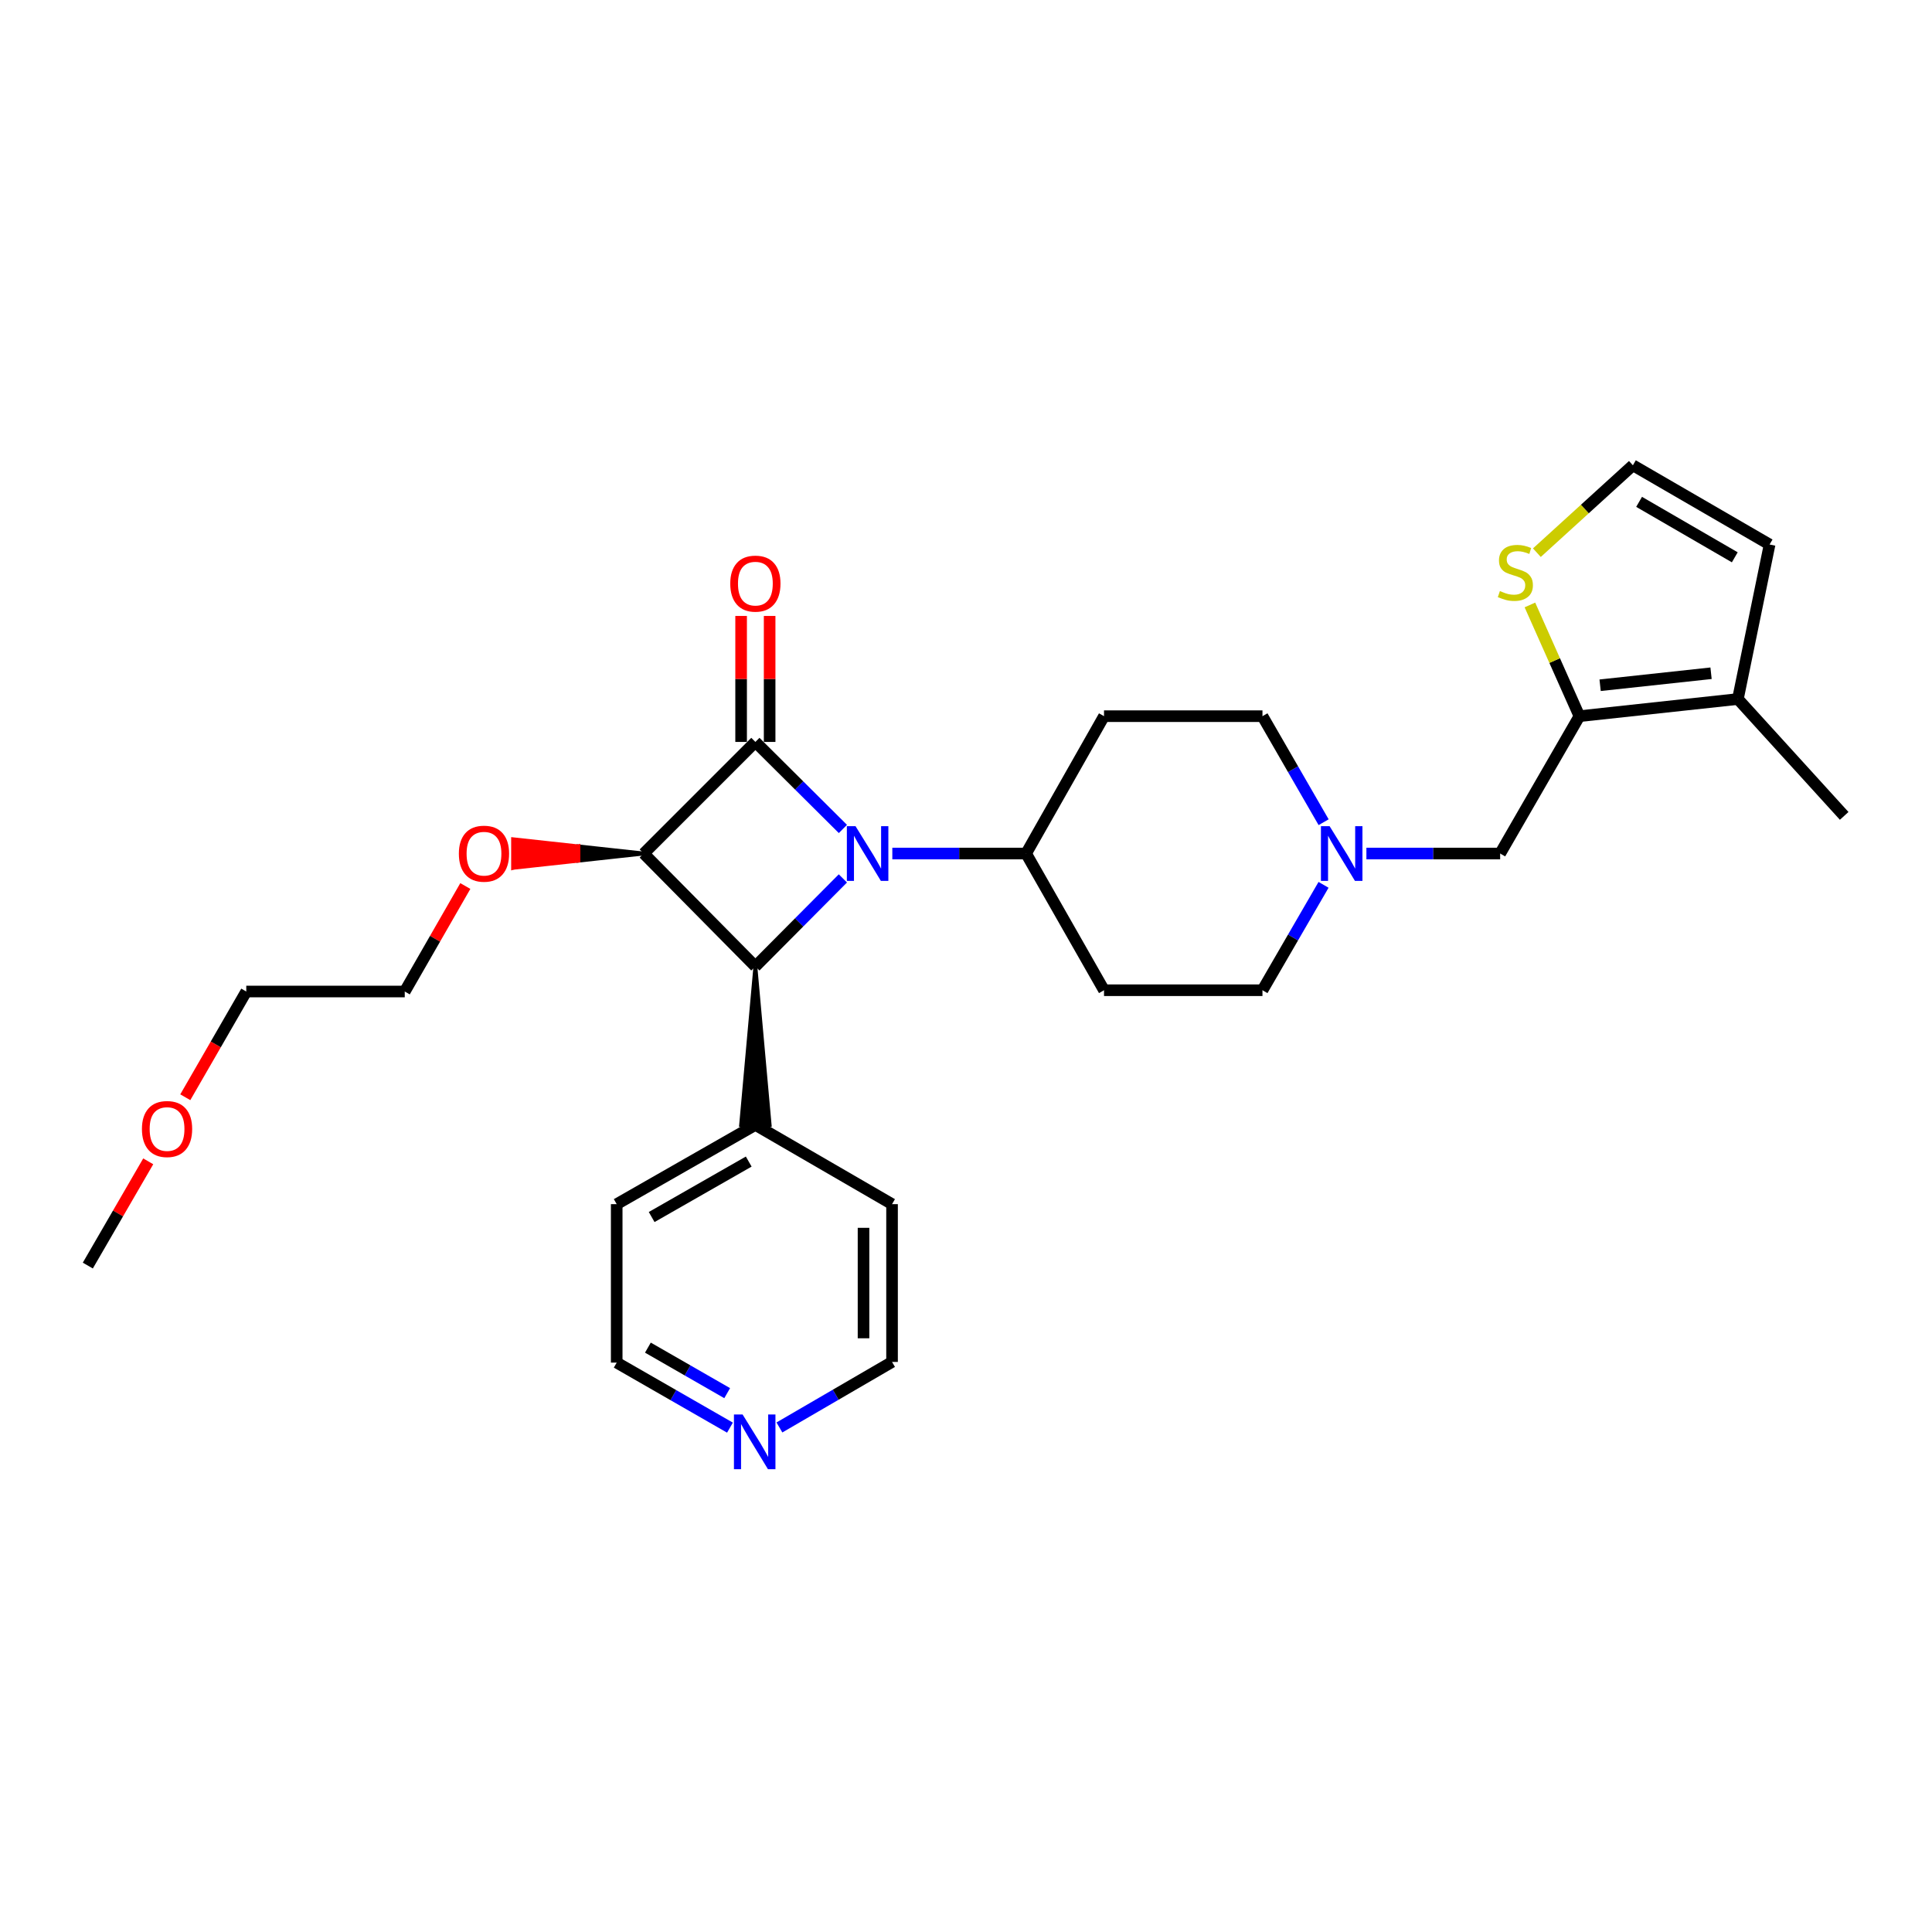 <?xml version='1.0' encoding='iso-8859-1'?>
<svg version='1.1' baseProfile='full'
              xmlns='http://www.w3.org/2000/svg'
                      xmlns:rdkit='http://www.rdkit.org/xml'
                      xmlns:xlink='http://www.w3.org/1999/xlink'
                  xml:space='preserve'
width='1000px' height='1000px' viewBox='0 0 1000 1000'>
<!-- END OF HEADER -->
<rect style='opacity:1.0;fill:#FFFFFF;stroke:none' width='1000' height='1000' x='0' y='0'> </rect>
<path class='bond-0' d='M 436.287,429.07 L 413.634,406.545' style='fill:none;fill-rule:evenodd;stroke:#0000FF;stroke-width:6px;stroke-linecap:butt;stroke-linejoin:miter;stroke-opacity:1' />
<path class='bond-0' d='M 413.634,406.545 L 390.981,384.02' style='fill:none;fill-rule:evenodd;stroke:#000000;stroke-width:6px;stroke-linecap:butt;stroke-linejoin:miter;stroke-opacity:1' />
<path class='bond-2' d='M 436.275,454.661 L 413.628,477.442' style='fill:none;fill-rule:evenodd;stroke:#0000FF;stroke-width:6px;stroke-linecap:butt;stroke-linejoin:miter;stroke-opacity:1' />
<path class='bond-2' d='M 413.628,477.442 L 390.981,500.224' style='fill:none;fill-rule:evenodd;stroke:#000000;stroke-width:6px;stroke-linecap:butt;stroke-linejoin:miter;stroke-opacity:1' />
<path class='bond-4' d='M 461.866,441.785 L 496.488,441.785' style='fill:none;fill-rule:evenodd;stroke:#0000FF;stroke-width:6px;stroke-linecap:butt;stroke-linejoin:miter;stroke-opacity:1' />
<path class='bond-4' d='M 496.488,441.785 L 531.11,441.785' style='fill:none;fill-rule:evenodd;stroke:#000000;stroke-width:6px;stroke-linecap:butt;stroke-linejoin:miter;stroke-opacity:1' />
<path class='bond-8' d='M 398.363,384.02 L 398.363,351.416' style='fill:none;fill-rule:evenodd;stroke:#000000;stroke-width:6px;stroke-linecap:butt;stroke-linejoin:miter;stroke-opacity:1' />
<path class='bond-8' d='M 398.363,351.416 L 398.363,318.812' style='fill:none;fill-rule:evenodd;stroke:#FF0000;stroke-width:6px;stroke-linecap:butt;stroke-linejoin:miter;stroke-opacity:1' />
<path class='bond-8' d='M 383.6,384.02 L 383.6,351.416' style='fill:none;fill-rule:evenodd;stroke:#000000;stroke-width:6px;stroke-linecap:butt;stroke-linejoin:miter;stroke-opacity:1' />
<path class='bond-8' d='M 383.6,351.416 L 383.6,318.812' style='fill:none;fill-rule:evenodd;stroke:#FF0000;stroke-width:6px;stroke-linecap:butt;stroke-linejoin:miter;stroke-opacity:1' />
<path class='bond-28' d='M 390.981,384.02 L 333.208,441.785' style='fill:none;fill-rule:evenodd;stroke:#000000;stroke-width:6px;stroke-linecap:butt;stroke-linejoin:miter;stroke-opacity:1' />
<path class='bond-1' d='M 333.208,441.785 L 390.981,500.224' style='fill:none;fill-rule:evenodd;stroke:#000000;stroke-width:6px;stroke-linecap:butt;stroke-linejoin:miter;stroke-opacity:1' />
<path class='bond-15' d='M 333.208,441.785 L 299.392,438.095 L 299.392,445.476 Z' style='fill:#000000;fill-rule:evenodd;fill-opacity:1;stroke:#000000;stroke-width:2px;stroke-linecap:butt;stroke-linejoin:miter;stroke-opacity:1;' />
<path class='bond-15' d='M 299.392,438.095 L 265.576,449.167 L 265.576,434.404 Z' style='fill:#FF0000;fill-rule:evenodd;fill-opacity:1;stroke:#FF0000;stroke-width:2px;stroke-linecap:butt;stroke-linejoin:miter;stroke-opacity:1;' />
<path class='bond-15' d='M 299.392,438.095 L 299.392,445.476 L 265.576,449.167 Z' style='fill:#FF0000;fill-rule:evenodd;fill-opacity:1;stroke:#FF0000;stroke-width:2px;stroke-linecap:butt;stroke-linejoin:miter;stroke-opacity:1;' />
<path class='bond-11' d='M 390.981,500.224 L 383.6,582.258 L 398.363,582.258 Z' style='fill:#000000;fill-rule:evenodd;fill-opacity:1;stroke:#000000;stroke-width:2px;stroke-linecap:butt;stroke-linejoin:miter;stroke-opacity:1;' />
<path class='bond-3' d='M 817.501,370.692 L 776.476,441.785' style='fill:none;fill-rule:evenodd;stroke:#000000;stroke-width:6px;stroke-linecap:butt;stroke-linejoin:miter;stroke-opacity:1' />
<path class='bond-5' d='M 817.501,370.692 L 899.528,361.818' style='fill:none;fill-rule:evenodd;stroke:#000000;stroke-width:6px;stroke-linecap:butt;stroke-linejoin:miter;stroke-opacity:1' />
<path class='bond-5' d='M 828.217,354.683 L 885.636,348.471' style='fill:none;fill-rule:evenodd;stroke:#000000;stroke-width:6px;stroke-linecap:butt;stroke-linejoin:miter;stroke-opacity:1' />
<path class='bond-7' d='M 817.501,370.692 L 804.69,341.907' style='fill:none;fill-rule:evenodd;stroke:#000000;stroke-width:6px;stroke-linecap:butt;stroke-linejoin:miter;stroke-opacity:1' />
<path class='bond-7' d='M 804.69,341.907 L 791.879,313.121' style='fill:none;fill-rule:evenodd;stroke:#CCCC00;stroke-width:6px;stroke-linecap:butt;stroke-linejoin:miter;stroke-opacity:1' />
<path class='bond-12' d='M 531.11,441.785 L 571.438,512.543' style='fill:none;fill-rule:evenodd;stroke:#000000;stroke-width:6px;stroke-linecap:butt;stroke-linejoin:miter;stroke-opacity:1' />
<path class='bond-13' d='M 531.11,441.785 L 571.438,370.692' style='fill:none;fill-rule:evenodd;stroke:#000000;stroke-width:6px;stroke-linecap:butt;stroke-linejoin:miter;stroke-opacity:1' />
<path class='bond-14' d='M 899.528,361.818 L 915.939,281.842' style='fill:none;fill-rule:evenodd;stroke:#000000;stroke-width:6px;stroke-linecap:butt;stroke-linejoin:miter;stroke-opacity:1' />
<path class='bond-19' d='M 899.528,361.818 L 954.545,422.298' style='fill:none;fill-rule:evenodd;stroke:#000000;stroke-width:6px;stroke-linecap:butt;stroke-linejoin:miter;stroke-opacity:1' />
<path class='bond-6' d='M 685.106,425.574 L 669.277,398.133' style='fill:none;fill-rule:evenodd;stroke:#0000FF;stroke-width:6px;stroke-linecap:butt;stroke-linejoin:miter;stroke-opacity:1' />
<path class='bond-6' d='M 669.277,398.133 L 653.448,370.692' style='fill:none;fill-rule:evenodd;stroke:#000000;stroke-width:6px;stroke-linecap:butt;stroke-linejoin:miter;stroke-opacity:1' />
<path class='bond-9' d='M 707.248,441.785 L 741.862,441.785' style='fill:none;fill-rule:evenodd;stroke:#0000FF;stroke-width:6px;stroke-linecap:butt;stroke-linejoin:miter;stroke-opacity:1' />
<path class='bond-9' d='M 741.862,441.785 L 776.476,441.785' style='fill:none;fill-rule:evenodd;stroke:#000000;stroke-width:6px;stroke-linecap:butt;stroke-linejoin:miter;stroke-opacity:1' />
<path class='bond-29' d='M 685.065,457.99 L 669.257,485.266' style='fill:none;fill-rule:evenodd;stroke:#0000FF;stroke-width:6px;stroke-linecap:butt;stroke-linejoin:miter;stroke-opacity:1' />
<path class='bond-29' d='M 669.257,485.266 L 653.448,512.543' style='fill:none;fill-rule:evenodd;stroke:#000000;stroke-width:6px;stroke-linecap:butt;stroke-linejoin:miter;stroke-opacity:1' />
<path class='bond-10' d='M 795.486,286.066 L 820.334,263.449' style='fill:none;fill-rule:evenodd;stroke:#CCCC00;stroke-width:6px;stroke-linecap:butt;stroke-linejoin:miter;stroke-opacity:1' />
<path class='bond-10' d='M 820.334,263.449 L 845.182,240.832' style='fill:none;fill-rule:evenodd;stroke:#000000;stroke-width:6px;stroke-linecap:butt;stroke-linejoin:miter;stroke-opacity:1' />
<path class='bond-31' d='M 845.182,240.832 L 915.939,281.842' style='fill:none;fill-rule:evenodd;stroke:#000000;stroke-width:6px;stroke-linecap:butt;stroke-linejoin:miter;stroke-opacity:1' />
<path class='bond-31' d='M 848.393,259.757 L 897.923,288.463' style='fill:none;fill-rule:evenodd;stroke:#000000;stroke-width:6px;stroke-linecap:butt;stroke-linejoin:miter;stroke-opacity:1' />
<path class='bond-23' d='M 390.981,582.258 L 461.722,623.267' style='fill:none;fill-rule:evenodd;stroke:#000000;stroke-width:6px;stroke-linecap:butt;stroke-linejoin:miter;stroke-opacity:1' />
<path class='bond-24' d='M 390.981,582.258 L 319.207,623.267' style='fill:none;fill-rule:evenodd;stroke:#000000;stroke-width:6px;stroke-linecap:butt;stroke-linejoin:miter;stroke-opacity:1' />
<path class='bond-24' d='M 387.539,601.228 L 337.297,629.935' style='fill:none;fill-rule:evenodd;stroke:#000000;stroke-width:6px;stroke-linecap:butt;stroke-linejoin:miter;stroke-opacity:1' />
<path class='bond-18' d='M 571.438,512.543 L 653.448,512.543' style='fill:none;fill-rule:evenodd;stroke:#000000;stroke-width:6px;stroke-linecap:butt;stroke-linejoin:miter;stroke-opacity:1' />
<path class='bond-17' d='M 571.438,370.692 L 653.448,370.692' style='fill:none;fill-rule:evenodd;stroke:#000000;stroke-width:6px;stroke-linecap:butt;stroke-linejoin:miter;stroke-opacity:1' />
<path class='bond-25' d='M 240.851,458.604 L 225.175,485.906' style='fill:none;fill-rule:evenodd;stroke:#FF0000;stroke-width:6px;stroke-linecap:butt;stroke-linejoin:miter;stroke-opacity:1' />
<path class='bond-25' d='M 225.175,485.906 L 209.499,513.207' style='fill:none;fill-rule:evenodd;stroke:#000000;stroke-width:6px;stroke-linecap:butt;stroke-linejoin:miter;stroke-opacity:1' />
<path class='bond-16' d='M 377.83,738.946 L 348.518,722.116' style='fill:none;fill-rule:evenodd;stroke:#0000FF;stroke-width:6px;stroke-linecap:butt;stroke-linejoin:miter;stroke-opacity:1' />
<path class='bond-16' d='M 348.518,722.116 L 319.207,705.286' style='fill:none;fill-rule:evenodd;stroke:#000000;stroke-width:6px;stroke-linecap:butt;stroke-linejoin:miter;stroke-opacity:1' />
<path class='bond-16' d='M 376.387,721.094 L 355.87,709.313' style='fill:none;fill-rule:evenodd;stroke:#0000FF;stroke-width:6px;stroke-linecap:butt;stroke-linejoin:miter;stroke-opacity:1' />
<path class='bond-16' d='M 355.87,709.313 L 335.352,697.532' style='fill:none;fill-rule:evenodd;stroke:#000000;stroke-width:6px;stroke-linecap:butt;stroke-linejoin:miter;stroke-opacity:1' />
<path class='bond-30' d='M 403.425,738.852 L 432.573,721.896' style='fill:none;fill-rule:evenodd;stroke:#0000FF;stroke-width:6px;stroke-linecap:butt;stroke-linejoin:miter;stroke-opacity:1' />
<path class='bond-30' d='M 432.573,721.896 L 461.722,704.941' style='fill:none;fill-rule:evenodd;stroke:#000000;stroke-width:6px;stroke-linecap:butt;stroke-linejoin:miter;stroke-opacity:1' />
<path class='bond-20' d='M 95.907,567.929 L 111.69,540.568' style='fill:none;fill-rule:evenodd;stroke:#FF0000;stroke-width:6px;stroke-linecap:butt;stroke-linejoin:miter;stroke-opacity:1' />
<path class='bond-20' d='M 111.69,540.568 L 127.473,513.207' style='fill:none;fill-rule:evenodd;stroke:#000000;stroke-width:6px;stroke-linecap:butt;stroke-linejoin:miter;stroke-opacity:1' />
<path class='bond-27' d='M 76.724,601.105 L 61.089,628.081' style='fill:none;fill-rule:evenodd;stroke:#FF0000;stroke-width:6px;stroke-linecap:butt;stroke-linejoin:miter;stroke-opacity:1' />
<path class='bond-27' d='M 61.089,628.081 L 45.455,655.058' style='fill:none;fill-rule:evenodd;stroke:#000000;stroke-width:6px;stroke-linecap:butt;stroke-linejoin:miter;stroke-opacity:1' />
<path class='bond-21' d='M 461.722,704.941 L 461.722,623.267' style='fill:none;fill-rule:evenodd;stroke:#000000;stroke-width:6px;stroke-linecap:butt;stroke-linejoin:miter;stroke-opacity:1' />
<path class='bond-21' d='M 446.959,692.69 L 446.959,635.518' style='fill:none;fill-rule:evenodd;stroke:#000000;stroke-width:6px;stroke-linecap:butt;stroke-linejoin:miter;stroke-opacity:1' />
<path class='bond-22' d='M 319.207,705.286 L 319.207,623.267' style='fill:none;fill-rule:evenodd;stroke:#000000;stroke-width:6px;stroke-linecap:butt;stroke-linejoin:miter;stroke-opacity:1' />
<path class='bond-26' d='M 209.499,513.207 L 127.473,513.207' style='fill:none;fill-rule:evenodd;stroke:#000000;stroke-width:6px;stroke-linecap:butt;stroke-linejoin:miter;stroke-opacity:1' />
<path  class='atom-0' d='M 442.815 427.625
L 452.095 442.625
Q 453.015 444.105, 454.495 446.785
Q 455.975 449.465, 456.055 449.625
L 456.055 427.625
L 459.815 427.625
L 459.815 455.945
L 455.935 455.945
L 445.975 439.545
Q 444.815 437.625, 443.575 435.425
Q 442.375 433.225, 442.015 432.545
L 442.015 455.945
L 438.335 455.945
L 438.335 427.625
L 442.815 427.625
' fill='#0000FF'/>
<path  class='atom-7' d='M 688.197 427.625
L 697.477 442.625
Q 698.397 444.105, 699.877 446.785
Q 701.357 449.465, 701.437 449.625
L 701.437 427.625
L 705.197 427.625
L 705.197 455.945
L 701.317 455.945
L 691.357 439.545
Q 690.197 437.625, 688.957 435.425
Q 687.757 433.225, 687.397 432.545
L 687.397 455.945
L 683.717 455.945
L 683.717 427.625
L 688.197 427.625
' fill='#0000FF'/>
<path  class='atom-8' d='M 776.349 305.923
Q 776.669 306.043, 777.989 306.603
Q 779.309 307.163, 780.749 307.523
Q 782.229 307.843, 783.669 307.843
Q 786.349 307.843, 787.909 306.563
Q 789.469 305.243, 789.469 302.963
Q 789.469 301.403, 788.669 300.443
Q 787.909 299.483, 786.709 298.963
Q 785.509 298.443, 783.509 297.843
Q 780.989 297.083, 779.469 296.363
Q 777.989 295.643, 776.909 294.123
Q 775.869 292.603, 775.869 290.043
Q 775.869 286.483, 778.269 284.283
Q 780.709 282.083, 785.509 282.083
Q 788.789 282.083, 792.509 283.643
L 791.589 286.723
Q 788.189 285.323, 785.629 285.323
Q 782.869 285.323, 781.349 286.483
Q 779.829 287.603, 779.869 289.563
Q 779.869 291.083, 780.629 292.003
Q 781.429 292.923, 782.549 293.443
Q 783.709 293.963, 785.629 294.563
Q 788.189 295.363, 789.709 296.163
Q 791.229 296.963, 792.309 298.603
Q 793.429 300.203, 793.429 302.963
Q 793.429 306.883, 790.789 309.003
Q 788.189 311.083, 783.829 311.083
Q 781.309 311.083, 779.389 310.523
Q 777.509 310.003, 775.269 309.083
L 776.349 305.923
' fill='#CCCC00'/>
<path  class='atom-9' d='M 377.981 302.082
Q 377.981 295.282, 381.341 291.482
Q 384.701 287.682, 390.981 287.682
Q 397.261 287.682, 400.621 291.482
Q 403.981 295.282, 403.981 302.082
Q 403.981 308.962, 400.581 312.882
Q 397.181 316.762, 390.981 316.762
Q 384.741 316.762, 381.341 312.882
Q 377.981 309.002, 377.981 302.082
M 390.981 313.562
Q 395.301 313.562, 397.621 310.682
Q 399.981 307.762, 399.981 302.082
Q 399.981 296.522, 397.621 293.722
Q 395.301 290.882, 390.981 290.882
Q 386.661 290.882, 384.301 293.682
Q 381.981 296.482, 381.981 302.082
Q 381.981 307.802, 384.301 310.682
Q 386.661 313.562, 390.981 313.562
' fill='#FF0000'/>
<path  class='atom-16' d='M 237.509 441.865
Q 237.509 435.065, 240.869 431.265
Q 244.229 427.465, 250.509 427.465
Q 256.789 427.465, 260.149 431.265
Q 263.509 435.065, 263.509 441.865
Q 263.509 448.745, 260.109 452.665
Q 256.709 456.545, 250.509 456.545
Q 244.269 456.545, 240.869 452.665
Q 237.509 448.785, 237.509 441.865
M 250.509 453.345
Q 254.829 453.345, 257.149 450.465
Q 259.509 447.545, 259.509 441.865
Q 259.509 436.305, 257.149 433.505
Q 254.829 430.665, 250.509 430.665
Q 246.189 430.665, 243.829 433.465
Q 241.509 436.265, 241.509 441.865
Q 241.509 447.585, 243.829 450.465
Q 246.189 453.345, 250.509 453.345
' fill='#FF0000'/>
<path  class='atom-17' d='M 384.369 732.135
L 393.649 747.135
Q 394.569 748.615, 396.049 751.295
Q 397.529 753.975, 397.609 754.135
L 397.609 732.135
L 401.369 732.135
L 401.369 760.455
L 397.489 760.455
L 387.529 744.055
Q 386.369 742.135, 385.129 739.935
Q 383.929 737.735, 383.569 737.055
L 383.569 760.455
L 379.889 760.455
L 379.889 732.135
L 384.369 732.135
' fill='#0000FF'/>
<path  class='atom-21' d='M 73.464 584.38
Q 73.464 577.58, 76.824 573.78
Q 80.184 569.98, 86.464 569.98
Q 92.744 569.98, 96.104 573.78
Q 99.464 577.58, 99.464 584.38
Q 99.464 591.26, 96.064 595.18
Q 92.664 599.06, 86.464 599.06
Q 80.224 599.06, 76.824 595.18
Q 73.464 591.3, 73.464 584.38
M 86.464 595.86
Q 90.784 595.86, 93.104 592.98
Q 95.464 590.06, 95.464 584.38
Q 95.464 578.82, 93.104 576.02
Q 90.784 573.18, 86.464 573.18
Q 82.144 573.18, 79.784 575.98
Q 77.464 578.78, 77.464 584.38
Q 77.464 590.1, 79.784 592.98
Q 82.144 595.86, 86.464 595.86
' fill='#FF0000'/>
</svg>
